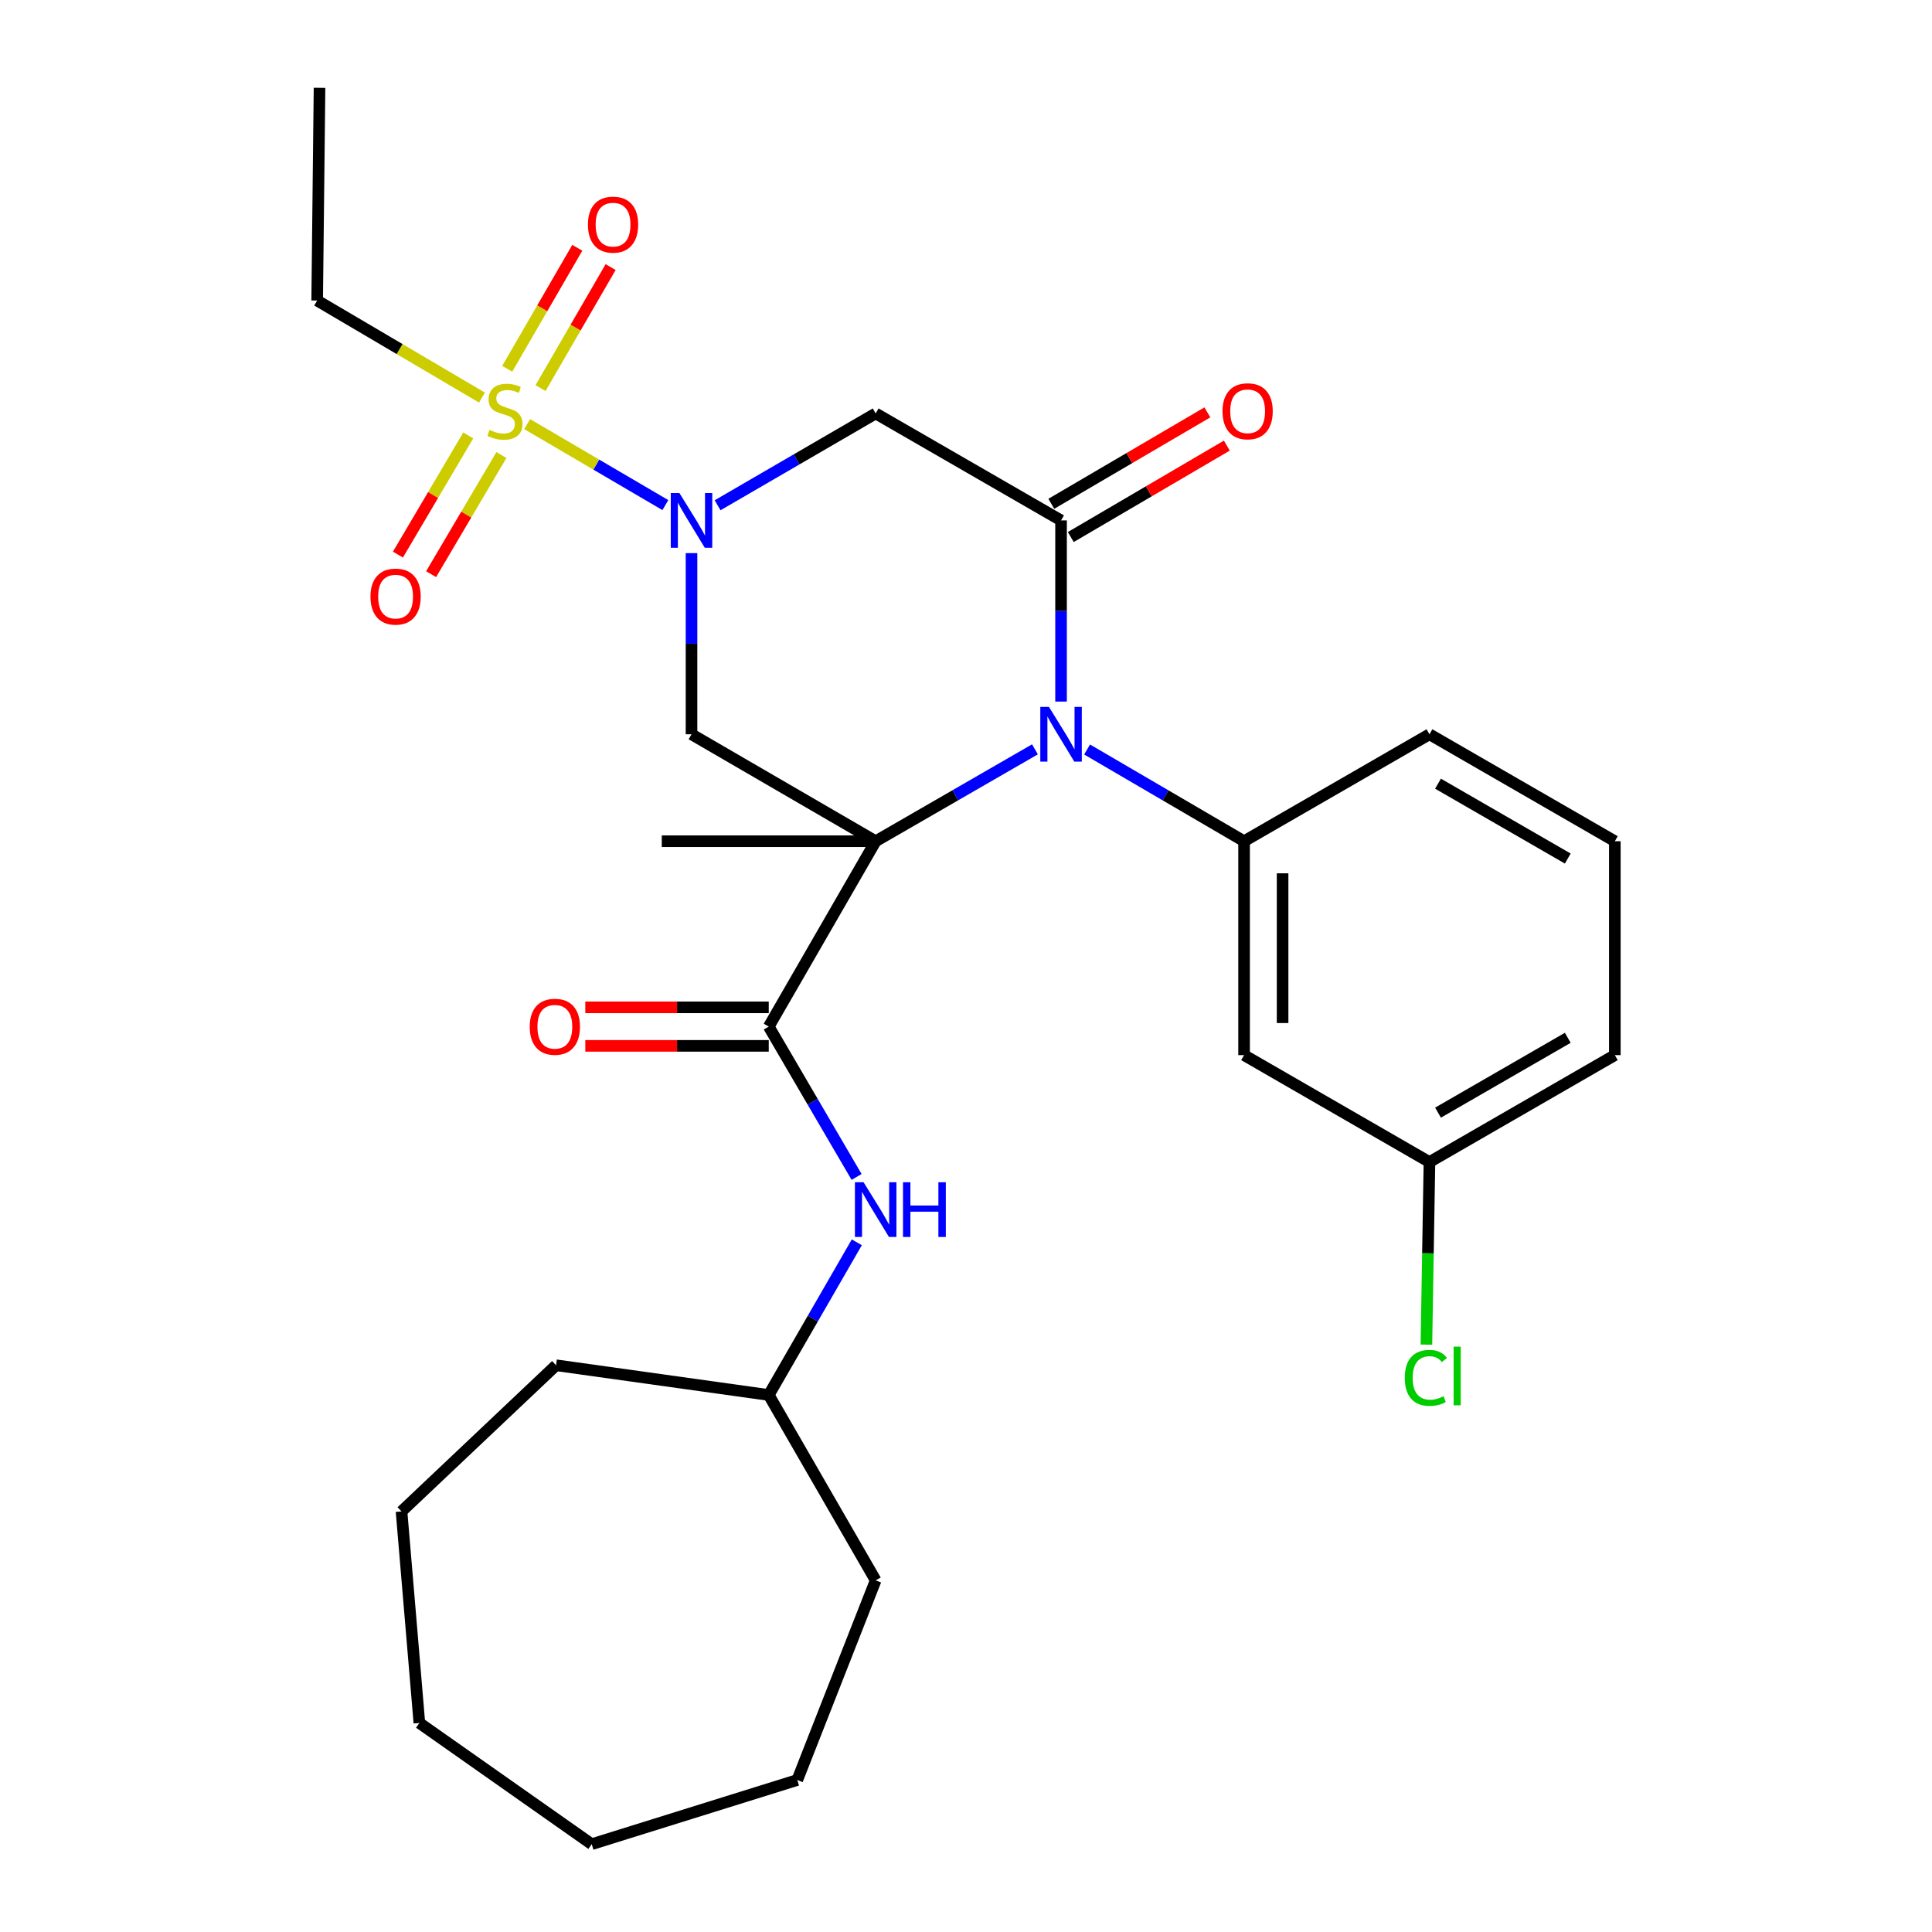 <?xml version='1.0' encoding='iso-8859-1'?>
<svg version='1.1' baseProfile='full'
              xmlns='http://www.w3.org/2000/svg'
                      xmlns:rdkit='http://www.rdkit.org/xml'
                      xmlns:xlink='http://www.w3.org/1999/xlink'
                  xml:space='preserve'
width='1000px' height='1000px' viewBox='0 0 1000 1000'>
<!-- END OF HEADER -->
<rect style='opacity:1.0;fill:#FFFFFF;stroke:none' width='1000' height='1000' x='0' y='0'> </rect>
<path class='bond-0' d='M 453.248,435.416 L 494.469,411.634' style='fill:none;fill-rule:evenodd;stroke:#000000;stroke-width:6px;stroke-linecap:butt;stroke-linejoin:miter;stroke-opacity:1' />
<path class='bond-0' d='M 494.469,411.634 L 535.69,387.853' style='fill:none;fill-rule:evenodd;stroke:#0000FF;stroke-width:6px;stroke-linecap:butt;stroke-linejoin:miter;stroke-opacity:1' />
<path class='bond-4' d='M 453.248,435.416 L 357.929,380.059' style='fill:none;fill-rule:evenodd;stroke:#000000;stroke-width:6px;stroke-linecap:butt;stroke-linejoin:miter;stroke-opacity:1' />
<path class='bond-5' d='M 453.248,435.416 L 397.902,531.367' style='fill:none;fill-rule:evenodd;stroke:#000000;stroke-width:6px;stroke-linecap:butt;stroke-linejoin:miter;stroke-opacity:1' />
<path class='bond-14' d='M 453.248,435.416 L 342.533,435.416' style='fill:none;fill-rule:evenodd;stroke:#000000;stroke-width:6px;stroke-linecap:butt;stroke-linejoin:miter;stroke-opacity:1' />
<path class='bond-3' d='M 549.199,363.131 L 549.199,316.249' style='fill:none;fill-rule:evenodd;stroke:#0000FF;stroke-width:6px;stroke-linecap:butt;stroke-linejoin:miter;stroke-opacity:1' />
<path class='bond-3' d='M 549.199,316.249 L 549.199,269.366' style='fill:none;fill-rule:evenodd;stroke:#000000;stroke-width:6px;stroke-linecap:butt;stroke-linejoin:miter;stroke-opacity:1' />
<path class='bond-7' d='M 562.682,387.938 L 603.307,411.677' style='fill:none;fill-rule:evenodd;stroke:#0000FF;stroke-width:6px;stroke-linecap:butt;stroke-linejoin:miter;stroke-opacity:1' />
<path class='bond-7' d='M 603.307,411.677 L 643.932,435.416' style='fill:none;fill-rule:evenodd;stroke:#000000;stroke-width:6px;stroke-linecap:butt;stroke-linejoin:miter;stroke-opacity:1' />
<path class='bond-1' d='M 357.929,286.293 L 357.929,333.176' style='fill:none;fill-rule:evenodd;stroke:#0000FF;stroke-width:6px;stroke-linecap:butt;stroke-linejoin:miter;stroke-opacity:1' />
<path class='bond-1' d='M 357.929,333.176 L 357.929,380.059' style='fill:none;fill-rule:evenodd;stroke:#000000;stroke-width:6px;stroke-linecap:butt;stroke-linejoin:miter;stroke-opacity:1' />
<path class='bond-2' d='M 344.391,261.434 L 308.623,240.477' style='fill:none;fill-rule:evenodd;stroke:#0000FF;stroke-width:6px;stroke-linecap:butt;stroke-linejoin:miter;stroke-opacity:1' />
<path class='bond-2' d='M 308.623,240.477 L 272.854,219.519' style='fill:none;fill-rule:evenodd;stroke:#CCCC00;stroke-width:6px;stroke-linecap:butt;stroke-linejoin:miter;stroke-opacity:1' />
<path class='bond-6' d='M 371.425,261.526 L 412.337,237.762' style='fill:none;fill-rule:evenodd;stroke:#0000FF;stroke-width:6px;stroke-linecap:butt;stroke-linejoin:miter;stroke-opacity:1' />
<path class='bond-6' d='M 412.337,237.762 L 453.248,213.997' style='fill:none;fill-rule:evenodd;stroke:#000000;stroke-width:6px;stroke-linecap:butt;stroke-linejoin:miter;stroke-opacity:1' />
<path class='bond-10' d='M 242.36,225.388 L 224.163,256.224' style='fill:none;fill-rule:evenodd;stroke:#CCCC00;stroke-width:6px;stroke-linecap:butt;stroke-linejoin:miter;stroke-opacity:1' />
<path class='bond-10' d='M 224.163,256.224 L 205.966,287.061' style='fill:none;fill-rule:evenodd;stroke:#FF0000;stroke-width:6px;stroke-linecap:butt;stroke-linejoin:miter;stroke-opacity:1' />
<path class='bond-10' d='M 259.53,235.521 L 241.333,266.357' style='fill:none;fill-rule:evenodd;stroke:#CCCC00;stroke-width:6px;stroke-linecap:butt;stroke-linejoin:miter;stroke-opacity:1' />
<path class='bond-10' d='M 241.333,266.357 L 223.136,297.193' style='fill:none;fill-rule:evenodd;stroke:#FF0000;stroke-width:6px;stroke-linecap:butt;stroke-linejoin:miter;stroke-opacity:1' />
<path class='bond-11' d='M 279.788,200.875 L 297.924,169.559' style='fill:none;fill-rule:evenodd;stroke:#CCCC00;stroke-width:6px;stroke-linecap:butt;stroke-linejoin:miter;stroke-opacity:1' />
<path class='bond-11' d='M 297.924,169.559 L 316.059,138.243' style='fill:none;fill-rule:evenodd;stroke:#FF0000;stroke-width:6px;stroke-linecap:butt;stroke-linejoin:miter;stroke-opacity:1' />
<path class='bond-11' d='M 262.536,190.883 L 280.671,159.568' style='fill:none;fill-rule:evenodd;stroke:#CCCC00;stroke-width:6px;stroke-linecap:butt;stroke-linejoin:miter;stroke-opacity:1' />
<path class='bond-11' d='M 280.671,159.568 L 298.806,128.252' style='fill:none;fill-rule:evenodd;stroke:#FF0000;stroke-width:6px;stroke-linecap:butt;stroke-linejoin:miter;stroke-opacity:1' />
<path class='bond-15' d='M 249.469,205.784 L 206.818,180.672' style='fill:none;fill-rule:evenodd;stroke:#CCCC00;stroke-width:6px;stroke-linecap:butt;stroke-linejoin:miter;stroke-opacity:1' />
<path class='bond-15' d='M 206.818,180.672 L 164.166,155.56' style='fill:none;fill-rule:evenodd;stroke:#000000;stroke-width:6px;stroke-linecap:butt;stroke-linejoin:miter;stroke-opacity:1' />
<path class='bond-12' d='M 554.238,277.967 L 594.625,254.306' style='fill:none;fill-rule:evenodd;stroke:#000000;stroke-width:6px;stroke-linecap:butt;stroke-linejoin:miter;stroke-opacity:1' />
<path class='bond-12' d='M 594.625,254.306 L 635.011,230.646' style='fill:none;fill-rule:evenodd;stroke:#FF0000;stroke-width:6px;stroke-linecap:butt;stroke-linejoin:miter;stroke-opacity:1' />
<path class='bond-12' d='M 544.16,260.765 L 584.547,237.104' style='fill:none;fill-rule:evenodd;stroke:#000000;stroke-width:6px;stroke-linecap:butt;stroke-linejoin:miter;stroke-opacity:1' />
<path class='bond-12' d='M 584.547,237.104 L 624.933,213.444' style='fill:none;fill-rule:evenodd;stroke:#FF0000;stroke-width:6px;stroke-linecap:butt;stroke-linejoin:miter;stroke-opacity:1' />
<path class='bond-29' d='M 549.199,269.366 L 453.248,213.997' style='fill:none;fill-rule:evenodd;stroke:#000000;stroke-width:6px;stroke-linecap:butt;stroke-linejoin:miter;stroke-opacity:1' />
<path class='bond-8' d='M 397.902,531.367 L 420.637,570.276' style='fill:none;fill-rule:evenodd;stroke:#000000;stroke-width:6px;stroke-linecap:butt;stroke-linejoin:miter;stroke-opacity:1' />
<path class='bond-8' d='M 420.637,570.276 L 443.372,609.186' style='fill:none;fill-rule:evenodd;stroke:#0000FF;stroke-width:6px;stroke-linecap:butt;stroke-linejoin:miter;stroke-opacity:1' />
<path class='bond-13' d='M 397.902,521.399 L 350.428,521.399' style='fill:none;fill-rule:evenodd;stroke:#000000;stroke-width:6px;stroke-linecap:butt;stroke-linejoin:miter;stroke-opacity:1' />
<path class='bond-13' d='M 350.428,521.399 L 302.955,521.399' style='fill:none;fill-rule:evenodd;stroke:#FF0000;stroke-width:6px;stroke-linecap:butt;stroke-linejoin:miter;stroke-opacity:1' />
<path class='bond-13' d='M 397.902,541.335 L 350.428,541.335' style='fill:none;fill-rule:evenodd;stroke:#000000;stroke-width:6px;stroke-linecap:butt;stroke-linejoin:miter;stroke-opacity:1' />
<path class='bond-13' d='M 350.428,541.335 L 302.955,541.335' style='fill:none;fill-rule:evenodd;stroke:#FF0000;stroke-width:6px;stroke-linecap:butt;stroke-linejoin:miter;stroke-opacity:1' />
<path class='bond-9' d='M 643.932,435.416 L 643.932,546.131' style='fill:none;fill-rule:evenodd;stroke:#000000;stroke-width:6px;stroke-linecap:butt;stroke-linejoin:miter;stroke-opacity:1' />
<path class='bond-9' d='M 663.869,452.023 L 663.869,529.524' style='fill:none;fill-rule:evenodd;stroke:#000000;stroke-width:6px;stroke-linecap:butt;stroke-linejoin:miter;stroke-opacity:1' />
<path class='bond-18' d='M 643.932,435.416 L 739.883,380.059' style='fill:none;fill-rule:evenodd;stroke:#000000;stroke-width:6px;stroke-linecap:butt;stroke-linejoin:miter;stroke-opacity:1' />
<path class='bond-17' d='M 443.483,643.018 L 420.693,682.529' style='fill:none;fill-rule:evenodd;stroke:#0000FF;stroke-width:6px;stroke-linecap:butt;stroke-linejoin:miter;stroke-opacity:1' />
<path class='bond-17' d='M 420.693,682.529 L 397.902,722.039' style='fill:none;fill-rule:evenodd;stroke:#000000;stroke-width:6px;stroke-linecap:butt;stroke-linejoin:miter;stroke-opacity:1' />
<path class='bond-16' d='M 643.932,546.131 L 739.883,601.478' style='fill:none;fill-rule:evenodd;stroke:#000000;stroke-width:6px;stroke-linecap:butt;stroke-linejoin:miter;stroke-opacity:1' />
<path class='bond-24' d='M 164.166,155.56 L 165.385,45.455' style='fill:none;fill-rule:evenodd;stroke:#000000;stroke-width:6px;stroke-linecap:butt;stroke-linejoin:miter;stroke-opacity:1' />
<path class='bond-19' d='M 739.883,601.478 L 739.093,648.727' style='fill:none;fill-rule:evenodd;stroke:#000000;stroke-width:6px;stroke-linecap:butt;stroke-linejoin:miter;stroke-opacity:1' />
<path class='bond-19' d='M 739.093,648.727 L 738.304,695.975' style='fill:none;fill-rule:evenodd;stroke:#00CC00;stroke-width:6px;stroke-linecap:butt;stroke-linejoin:miter;stroke-opacity:1' />
<path class='bond-30' d='M 739.883,601.478 L 835.834,546.131' style='fill:none;fill-rule:evenodd;stroke:#000000;stroke-width:6px;stroke-linecap:butt;stroke-linejoin:miter;stroke-opacity:1' />
<path class='bond-30' d='M 744.314,575.906 L 811.479,537.164' style='fill:none;fill-rule:evenodd;stroke:#000000;stroke-width:6px;stroke-linecap:butt;stroke-linejoin:miter;stroke-opacity:1' />
<path class='bond-22' d='M 397.902,722.039 L 453.248,817.99' style='fill:none;fill-rule:evenodd;stroke:#000000;stroke-width:6px;stroke-linecap:butt;stroke-linejoin:miter;stroke-opacity:1' />
<path class='bond-23' d='M 397.902,722.039 L 287.818,706.655' style='fill:none;fill-rule:evenodd;stroke:#000000;stroke-width:6px;stroke-linecap:butt;stroke-linejoin:miter;stroke-opacity:1' />
<path class='bond-20' d='M 739.883,380.059 L 835.834,435.416' style='fill:none;fill-rule:evenodd;stroke:#000000;stroke-width:6px;stroke-linecap:butt;stroke-linejoin:miter;stroke-opacity:1' />
<path class='bond-20' d='M 744.312,405.631 L 811.478,444.381' style='fill:none;fill-rule:evenodd;stroke:#000000;stroke-width:6px;stroke-linecap:butt;stroke-linejoin:miter;stroke-opacity:1' />
<path class='bond-21' d='M 835.834,435.416 L 835.834,546.131' style='fill:none;fill-rule:evenodd;stroke:#000000;stroke-width:6px;stroke-linecap:butt;stroke-linejoin:miter;stroke-opacity:1' />
<path class='bond-26' d='M 453.248,817.99 L 412.666,921.329' style='fill:none;fill-rule:evenodd;stroke:#000000;stroke-width:6px;stroke-linecap:butt;stroke-linejoin:miter;stroke-opacity:1' />
<path class='bond-25' d='M 287.818,706.655 L 207.828,782.315' style='fill:none;fill-rule:evenodd;stroke:#000000;stroke-width:6px;stroke-linecap:butt;stroke-linejoin:miter;stroke-opacity:1' />
<path class='bond-28' d='M 207.828,782.315 L 217.065,891.811' style='fill:none;fill-rule:evenodd;stroke:#000000;stroke-width:6px;stroke-linecap:butt;stroke-linejoin:miter;stroke-opacity:1' />
<path class='bond-27' d='M 412.666,921.329 L 306.271,954.545' style='fill:none;fill-rule:evenodd;stroke:#000000;stroke-width:6px;stroke-linecap:butt;stroke-linejoin:miter;stroke-opacity:1' />
<path class='bond-31' d='M 306.271,954.545 L 217.065,891.811' style='fill:none;fill-rule:evenodd;stroke:#000000;stroke-width:6px;stroke-linecap:butt;stroke-linejoin:miter;stroke-opacity:1' />
<path  class='atom-1' d='M 542.939 365.899
L 552.219 380.899
Q 553.139 382.379, 554.619 385.059
Q 556.099 387.739, 556.179 387.899
L 556.179 365.899
L 559.939 365.899
L 559.939 394.219
L 556.059 394.219
L 546.099 377.819
Q 544.939 375.899, 543.699 373.699
Q 542.499 371.499, 542.139 370.819
L 542.139 394.219
L 538.459 394.219
L 538.459 365.899
L 542.939 365.899
' fill='#0000FF'/>
<path  class='atom-2' d='M 351.669 255.206
L 360.949 270.206
Q 361.869 271.686, 363.349 274.366
Q 364.829 277.046, 364.909 277.206
L 364.909 255.206
L 368.669 255.206
L 368.669 283.526
L 364.789 283.526
L 354.829 267.126
Q 353.669 265.206, 352.429 263.006
Q 351.229 260.806, 350.869 260.126
L 350.869 283.526
L 347.189 283.526
L 347.189 255.206
L 351.669 255.206
' fill='#0000FF'/>
<path  class='atom-3' d='M 253.369 222.51
Q 253.689 222.63, 255.009 223.19
Q 256.329 223.75, 257.769 224.11
Q 259.249 224.43, 260.689 224.43
Q 263.369 224.43, 264.929 223.15
Q 266.489 221.83, 266.489 219.55
Q 266.489 217.99, 265.689 217.03
Q 264.929 216.07, 263.729 215.55
Q 262.529 215.03, 260.529 214.43
Q 258.009 213.67, 256.489 212.95
Q 255.009 212.23, 253.929 210.71
Q 252.889 209.19, 252.889 206.63
Q 252.889 203.07, 255.289 200.87
Q 257.729 198.67, 262.529 198.67
Q 265.809 198.67, 269.529 200.23
L 268.609 203.31
Q 265.209 201.91, 262.649 201.91
Q 259.889 201.91, 258.369 203.07
Q 256.849 204.19, 256.889 206.15
Q 256.889 207.67, 257.649 208.59
Q 258.449 209.51, 259.569 210.03
Q 260.729 210.55, 262.649 211.15
Q 265.209 211.95, 266.729 212.75
Q 268.249 213.55, 269.329 215.19
Q 270.449 216.79, 270.449 219.55
Q 270.449 223.47, 267.809 225.59
Q 265.209 227.67, 260.849 227.67
Q 258.329 227.67, 256.409 227.11
Q 254.529 226.59, 252.289 225.67
L 253.369 222.51
' fill='#CCCC00'/>
<path  class='atom-9' d='M 446.988 611.928
L 456.268 626.928
Q 457.188 628.408, 458.668 631.088
Q 460.148 633.768, 460.228 633.928
L 460.228 611.928
L 463.988 611.928
L 463.988 640.248
L 460.108 640.248
L 450.148 623.848
Q 448.988 621.928, 447.748 619.728
Q 446.548 617.528, 446.188 616.848
L 446.188 640.248
L 442.508 640.248
L 442.508 611.928
L 446.988 611.928
' fill='#0000FF'/>
<path  class='atom-9' d='M 467.388 611.928
L 471.228 611.928
L 471.228 623.968
L 485.708 623.968
L 485.708 611.928
L 489.548 611.928
L 489.548 640.248
L 485.708 640.248
L 485.708 627.168
L 471.228 627.168
L 471.228 640.248
L 467.388 640.248
L 467.388 611.928
' fill='#0000FF'/>
<path  class='atom-11' d='M 191.76 308.799
Q 191.76 301.999, 195.12 298.199
Q 198.48 294.399, 204.76 294.399
Q 211.04 294.399, 214.4 298.199
Q 217.76 301.999, 217.76 308.799
Q 217.76 315.679, 214.36 319.599
Q 210.96 323.479, 204.76 323.479
Q 198.52 323.479, 195.12 319.599
Q 191.76 315.719, 191.76 308.799
M 204.76 320.279
Q 209.08 320.279, 211.4 317.399
Q 213.76 314.479, 213.76 308.799
Q 213.76 303.239, 211.4 300.439
Q 209.08 297.599, 204.76 297.599
Q 200.44 297.599, 198.08 300.399
Q 195.76 303.199, 195.76 308.799
Q 195.76 314.519, 198.08 317.399
Q 200.44 320.279, 204.76 320.279
' fill='#FF0000'/>
<path  class='atom-12' d='M 304.313 116.265
Q 304.313 109.465, 307.673 105.665
Q 311.033 101.865, 317.313 101.865
Q 323.593 101.865, 326.953 105.665
Q 330.313 109.465, 330.313 116.265
Q 330.313 123.145, 326.913 127.065
Q 323.513 130.945, 317.313 130.945
Q 311.073 130.945, 307.673 127.065
Q 304.313 123.185, 304.313 116.265
M 317.313 127.745
Q 321.633 127.745, 323.953 124.865
Q 326.313 121.945, 326.313 116.265
Q 326.313 110.705, 323.953 107.905
Q 321.633 105.065, 317.313 105.065
Q 312.993 105.065, 310.633 107.865
Q 308.313 110.665, 308.313 116.265
Q 308.313 121.985, 310.633 124.865
Q 312.993 127.745, 317.313 127.745
' fill='#FF0000'/>
<path  class='atom-13' d='M 632.77 212.87
Q 632.77 206.07, 636.13 202.27
Q 639.49 198.47, 645.77 198.47
Q 652.05 198.47, 655.41 202.27
Q 658.77 206.07, 658.77 212.87
Q 658.77 219.75, 655.37 223.67
Q 651.97 227.55, 645.77 227.55
Q 639.53 227.55, 636.13 223.67
Q 632.77 219.79, 632.77 212.87
M 645.77 224.35
Q 650.09 224.35, 652.41 221.47
Q 654.77 218.55, 654.77 212.87
Q 654.77 207.31, 652.41 204.51
Q 650.09 201.67, 645.77 201.67
Q 641.45 201.67, 639.09 204.47
Q 636.77 207.27, 636.77 212.87
Q 636.77 218.59, 639.09 221.47
Q 641.45 224.35, 645.77 224.35
' fill='#FF0000'/>
<path  class='atom-14' d='M 274.187 531.447
Q 274.187 524.647, 277.547 520.847
Q 280.907 517.047, 287.187 517.047
Q 293.467 517.047, 296.827 520.847
Q 300.187 524.647, 300.187 531.447
Q 300.187 538.327, 296.787 542.247
Q 293.387 546.127, 287.187 546.127
Q 280.947 546.127, 277.547 542.247
Q 274.187 538.367, 274.187 531.447
M 287.187 542.927
Q 291.507 542.927, 293.827 540.047
Q 296.187 537.127, 296.187 531.447
Q 296.187 525.887, 293.827 523.087
Q 291.507 520.247, 287.187 520.247
Q 282.867 520.247, 280.507 523.047
Q 278.187 525.847, 278.187 531.447
Q 278.187 537.167, 280.507 540.047
Q 282.867 542.927, 287.187 542.927
' fill='#FF0000'/>
<path  class='atom-20' d='M 727.113 713.184
Q 727.113 706.144, 730.393 702.464
Q 733.713 698.744, 739.993 698.744
Q 745.833 698.744, 748.953 702.864
L 746.313 705.024
Q 744.033 702.024, 739.993 702.024
Q 735.713 702.024, 733.433 704.904
Q 731.193 707.744, 731.193 713.184
Q 731.193 718.784, 733.513 721.664
Q 735.873 724.544, 740.433 724.544
Q 743.553 724.544, 747.193 722.664
L 748.313 725.664
Q 746.833 726.624, 744.593 727.184
Q 742.353 727.744, 739.873 727.744
Q 733.713 727.744, 730.393 723.984
Q 727.113 720.224, 727.113 713.184
' fill='#00CC00'/>
<path  class='atom-20' d='M 752.393 697.024
L 756.073 697.024
L 756.073 727.384
L 752.393 727.384
L 752.393 697.024
' fill='#00CC00'/>
</svg>
